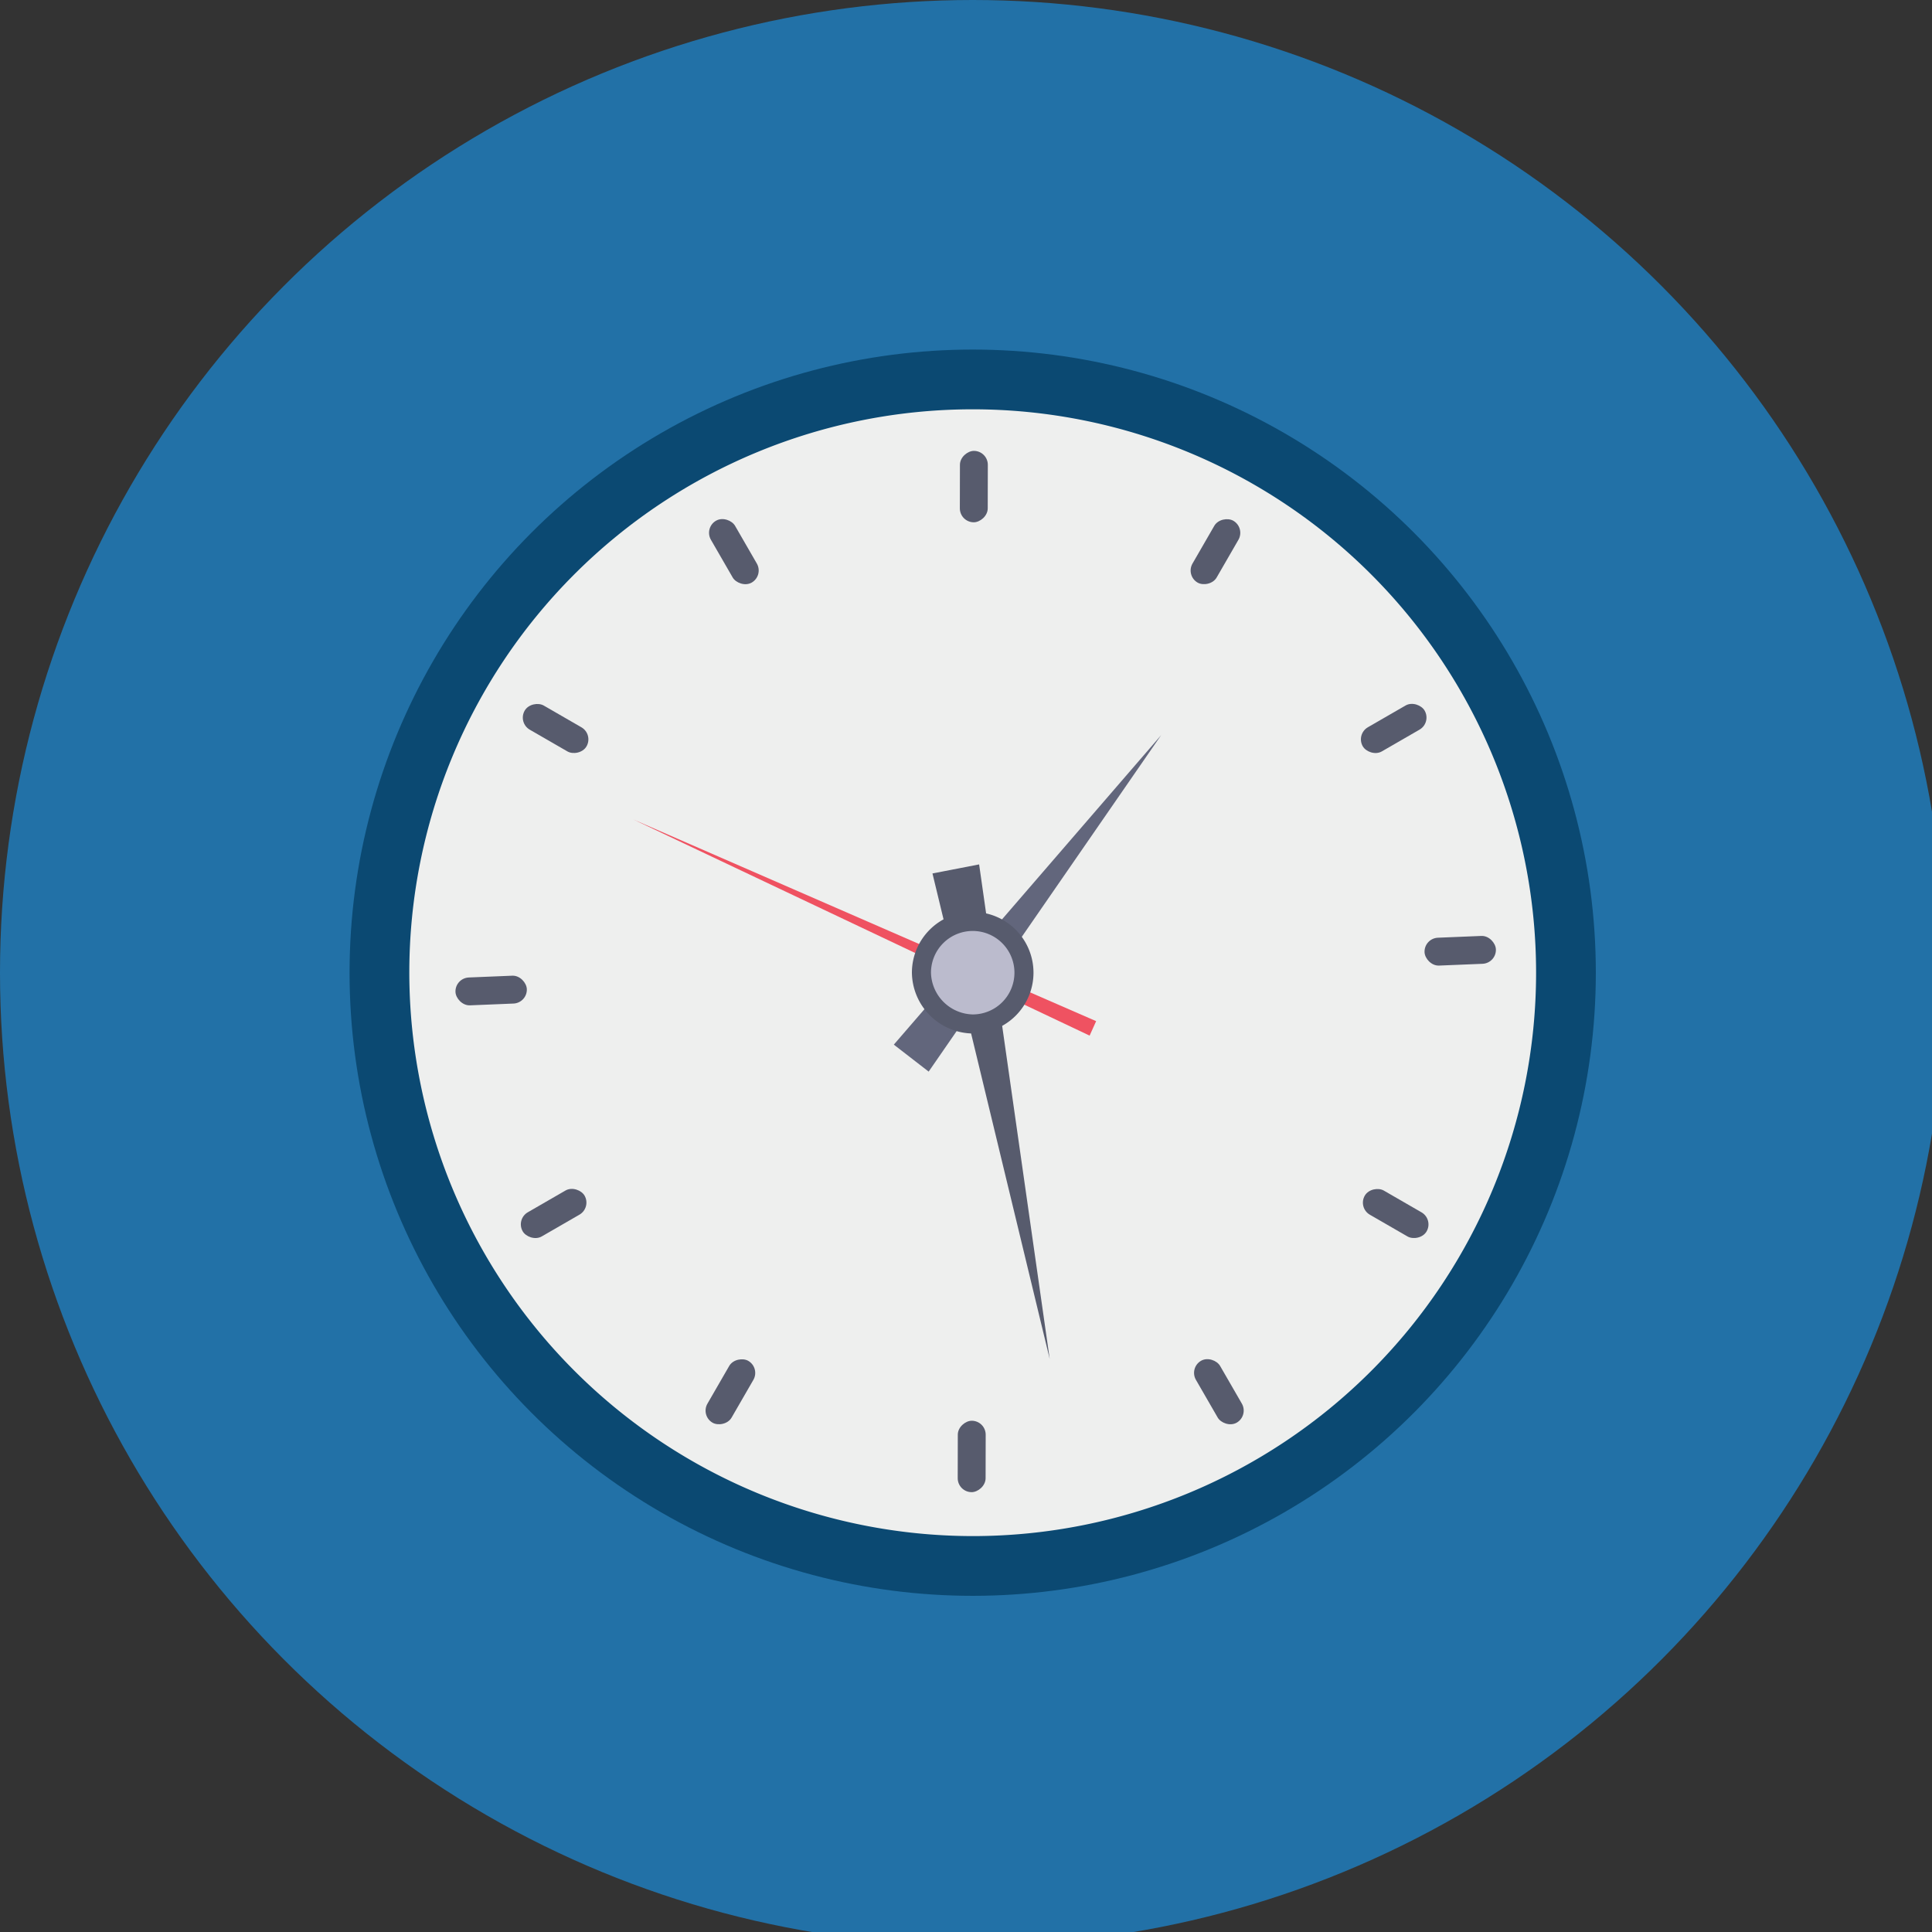 <?xml version="1.0" encoding="UTF-8" standalone="no"?>
<svg
   xmlns:dc="http://purl.org/dc/elements/1.1/"
   xmlns:cc="http://creativecommons.org/ns#"
   xmlns:rdf="http://www.w3.org/1999/02/22-rdf-syntax-ns#"
   xmlns:svg="http://www.w3.org/2000/svg"
   xmlns="http://www.w3.org/2000/svg"
   xmlns:sodipodi="http://sodipodi.sourceforge.net/DTD/sodipodi-0.dtd"
   xmlns:inkscape="http://www.inkscape.org/namespaces/inkscape"
   height="30"
   viewBox="0 0 7.5 7.5"
   width="30"
   version="1.1"
   id="svg421"
   sodipodi:docname="clock.svg"
   inkscape:version="1.0 (4035a4fb49, 2020-05-01)">
  <rect x="0" y="0" width="7.5" height="7.5" fill="#333333" stroke="none"/>
  <defs
     id="defs425" />
  <sodipodi:namedview
     fit-margin-bottom="0"
     fit-margin-right="0"
     fit-margin-left="0"
     fit-margin-top="0"
     lock-margins="true"
     inkscape:document-rotation="0"
     pagecolor="#ffffff"
     bordercolor="#666666"
     borderopacity="1"
     objecttolerance="10"
     gridtolerance="10"
     guidetolerance="10"
     inkscape:pageopacity="0"
     inkscape:pageshadow="2"
     inkscape:window-width="1280"
     inkscape:window-height="961"
     id="namedview423"
     showgrid="false"
     inkscape:snap-global="false"
     inkscape:zoom="16.108776"
     inkscape:cx="15.523432"
     inkscape:cy="18.88838"
     inkscape:window-x="1272"
     inkscape:window-y="-8"
     inkscape:window-maximized="1"
     inkscape:current-layer="svg421" />
  <g
     transform="scale(0.059)"
     id="Circle_Grid"
     data-name="Circle Grid">
    <circle
       cx="64"
       cy="64"
       fill="#f6c863"
       r="64"
       id="circle377"
       style="fill:#2271a7;fill-opacity:1" />
  </g>
  <g
     transform="scale(0.059)"
     id="icon">
    <circle
       cx="64"
       cy="64"
       fill="#ef5261"
       r="41"
       id="circle380"
       style="fill:#0b4972;fill-opacity:1" />
    <path
       d="M 64,101.069 A 37.069,37.069 0 1 0 26.931,64 37.111,37.111 0 0 0 64,101.069 Z"
       fill="#eeefee"
       id="path382" />
    <g
       fill="#575b6d"
       id="g410">
      <rect
         height="1.835"
         rx="0.918"
         transform="matrix(0.5,-0.866,0.866,0.5,8.553,87.408)"
         width="4.699"
         x="77.625"
         y="35.379"
         id="rect384" />
      <rect
         height="1.835"
         rx="0.918"
         transform="matrix(0.5,-0.866,0.866,0.5,-55.274,87.408)"
         width="4.699"
         x="45.711"
         y="90.655"
         id="rect386" />
      <rect
         height="1.835"
         rx="0.918"
         transform="matrix(0.002,-1,1,0.002,31.925,96.039)"
         width="4.699"
         x="61.738"
         y="31.104"
         id="rect388" />
      <rect
         height="1.835"
         rx="0.918"
         transform="matrix(0.002,-1,1,0.002,-32.041,159.585)"
         width="4.699"
         x="61.598"
         y="94.93"
         id="rect390" />
      <rect
         height="1.835"
         rx="0.918"
         transform="matrix(0.866,-0.5,0.5,0.866,-11.679,52.273)"
         width="4.699"
         x="89.353"
         y="47.013"
         id="rect392" />
      <rect
         height="1.835"
         rx="0.918"
         transform="matrix(0.866,-0.5,0.5,0.866,-35.041,28.911)"
         width="4.699"
         x="34.078"
         y="78.926"
         id="rect394" />
      <rect
         height="4.699"
         rx="0.918"
         transform="matrix(0.5,-0.866,0.866,0.5,-23.23,119.452)"
         width="1.835"
         x="90.916"
         y="77.494"
         id="rect396" />
      <rect
         height="4.699"
         rx="0.918"
         transform="matrix(0.5,-0.866,0.866,0.5,-23.23,55.626)"
         width="1.835"
         x="35.64"
         y="45.581"
         id="rect398" />
      <rect
         height="1.835"
         rx="0.918"
         transform="matrix(0.999,-0.041,0.041,0.999,-2.475,3.975)"
         width="4.699"
         x="93.733"
         y="61.666"
         id="rect400" />
      <rect
         height="1.835"
         rx="0.918"
         transform="matrix(0.999,-0.041,0.041,0.999,-2.634,1.373)"
         width="4.699"
         x="29.96"
         y="64.272"
         id="rect402" />
      <rect
         height="4.699"
         rx="0.918"
         transform="matrix(0.866,-0.5,0.5,0.866,-35.041,52.368)"
         width="1.835"
         x="79.282"
         y="89.223"
         id="rect404" />
      <rect
         height="4.699"
         rx="0.918"
         transform="matrix(0.866,-0.5,0.5,0.866,-11.679,29.006)"
         width="1.835"
         x="47.369"
         y="33.948"
         id="rect406" />
      <path
         d="m 61.353,57.47 7.714,31.945 -4.644,-32.54 z"
         id="path408" />
    </g>
    <path
       d="M 61.103,70.508 76.4,48.368 58.81,68.733 Z"
       fill="#62667c"
       id="path412" />
    <path
       d="M 71.693,68.14 72.122,67.188 41.661,53.914 Z"
       fill="#ef5261"
       id="path414" />
    <path
       d="m 64,68 a 4,4 0 1 0 -4,-4 4.056,4.056 0 0 0 4,4 z"
       fill="#575b6d"
       id="path416" />
    <path
       d="M 64,66.746 A 2.746,2.746 0 1 0 61.255,64 2.817,2.817 0 0 0 64,66.746 Z"
       fill="#bbbbcd"
       id="path418" />
  </g>
</svg>
